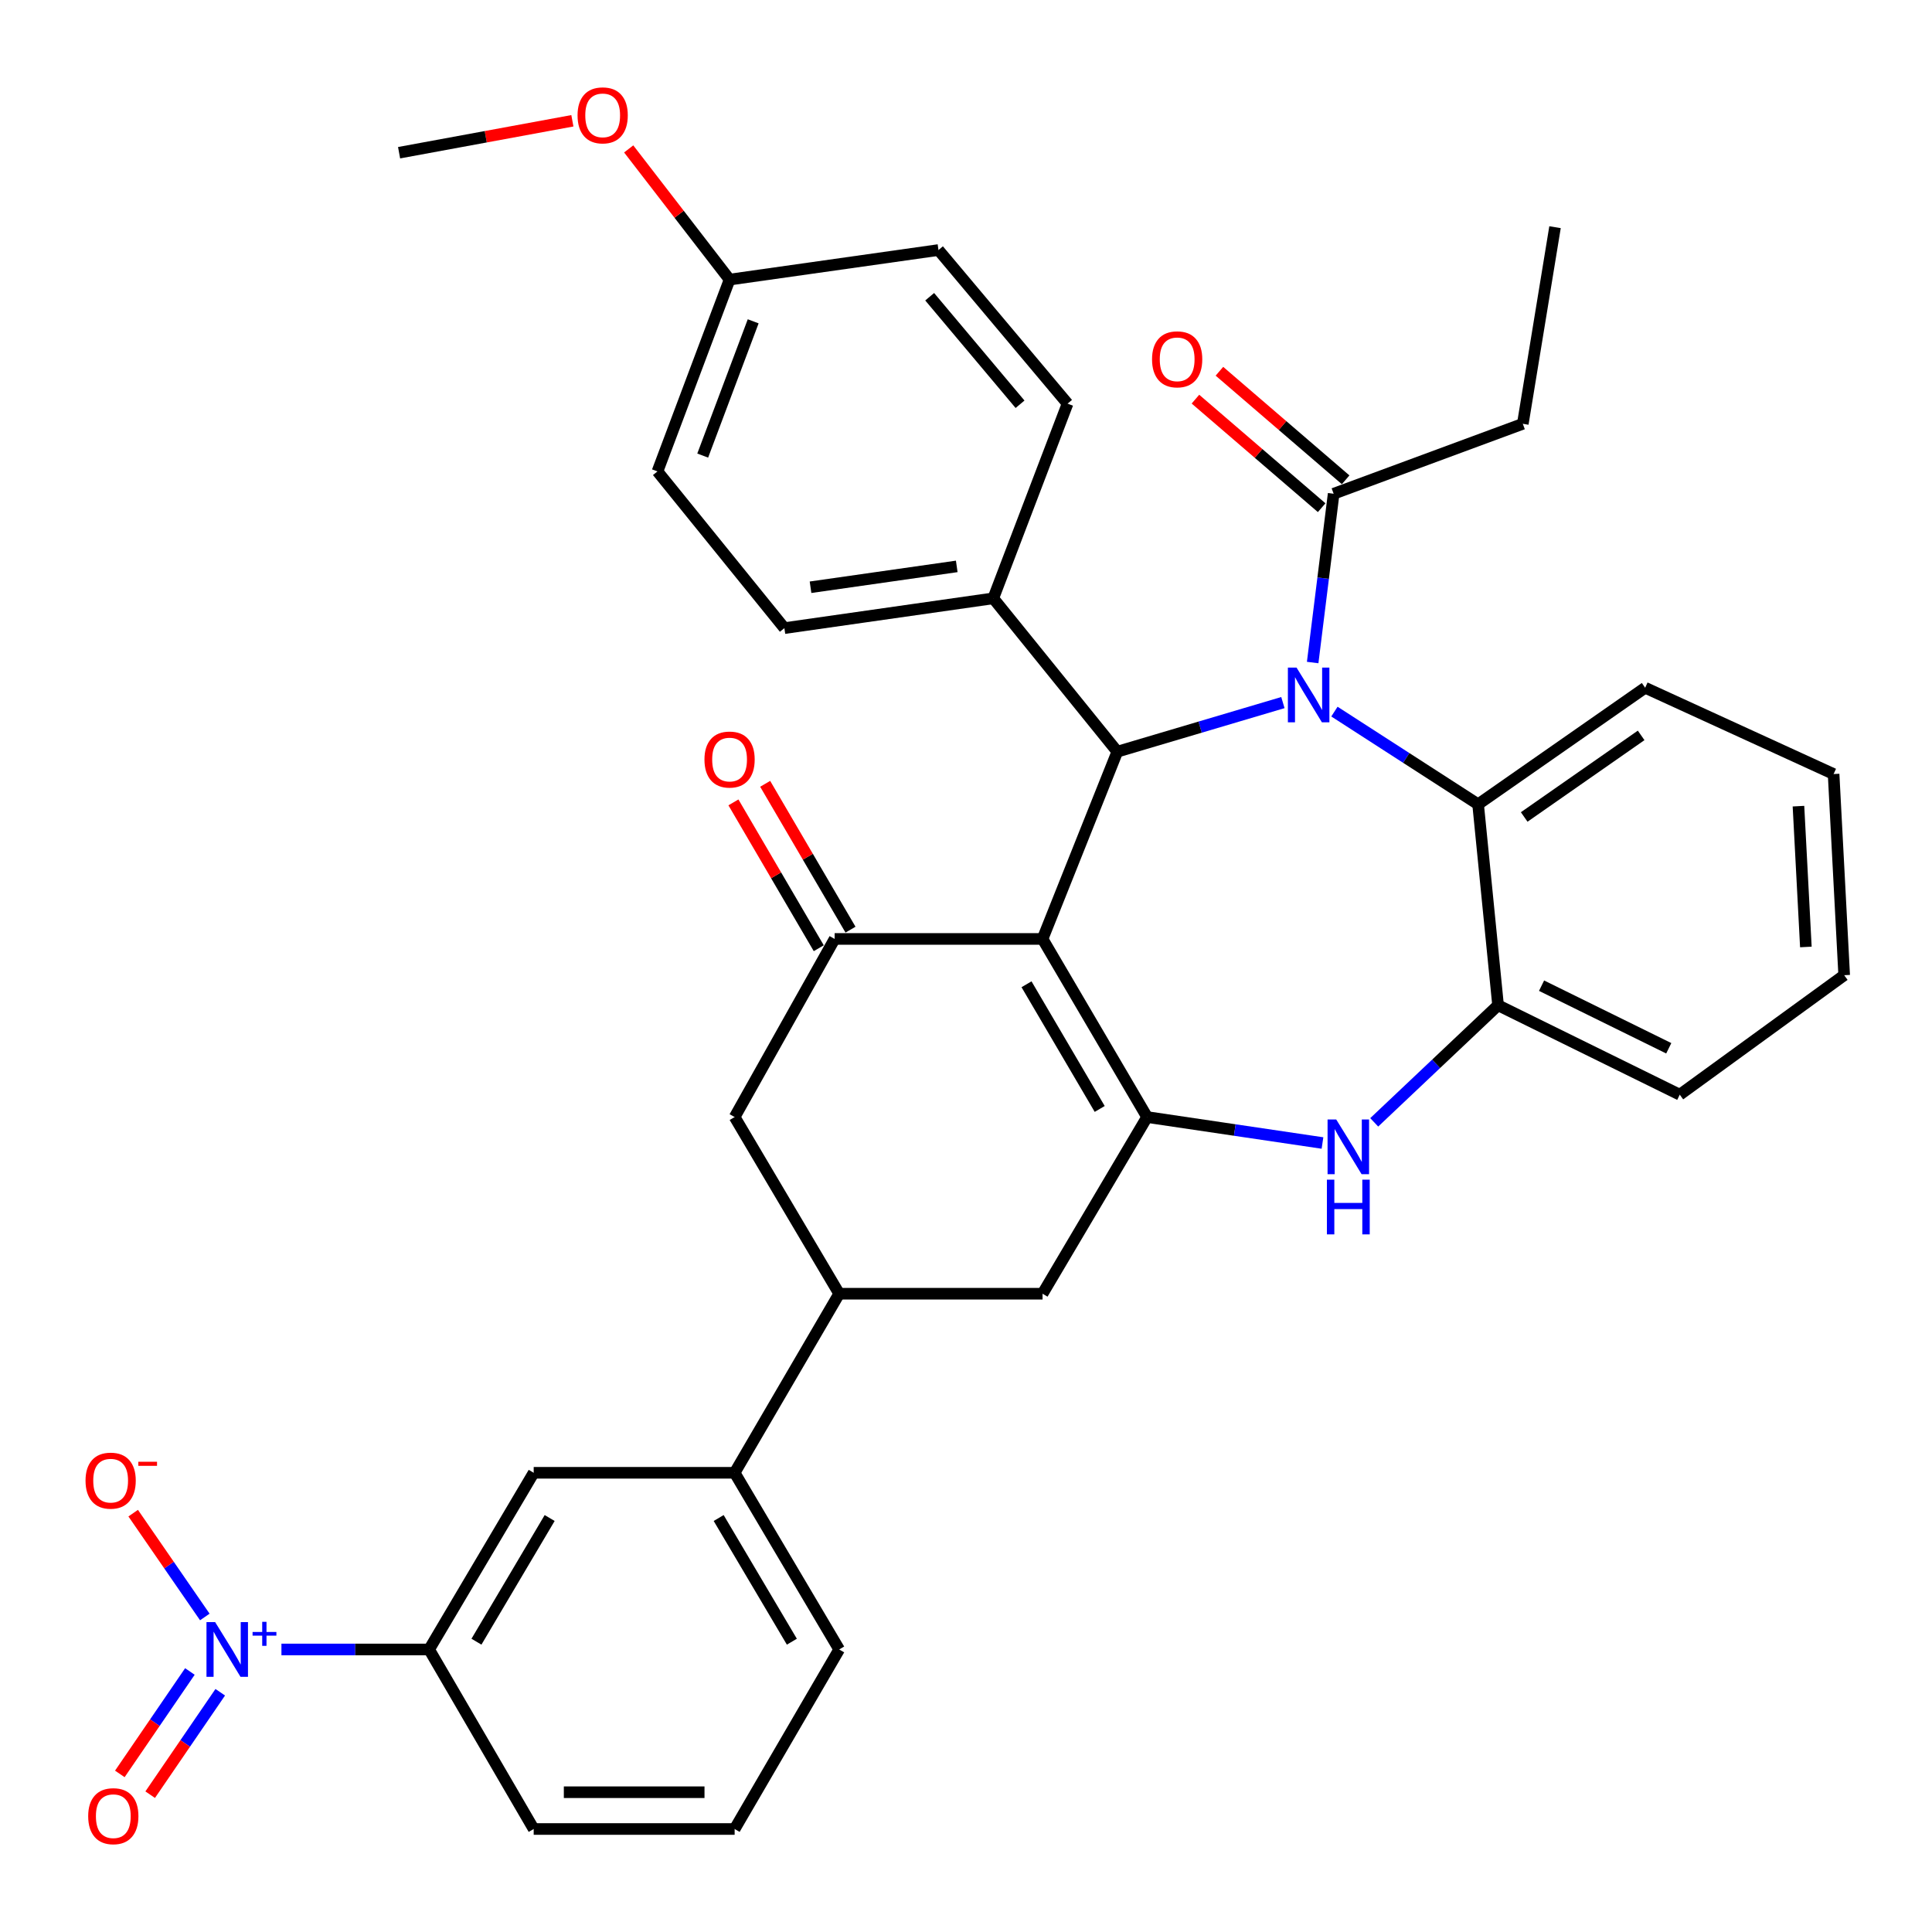 <?xml version='1.0' encoding='iso-8859-1'?>
<svg version='1.1' baseProfile='full'
              xmlns='http://www.w3.org/2000/svg'
                      xmlns:rdkit='http://www.rdkit.org/xml'
                      xmlns:xlink='http://www.w3.org/1999/xlink'
                  xml:space='preserve'
width='1000px' height='1000px' viewBox='0 0 1000 1000'>
<!-- END OF HEADER -->
<rect style='opacity:1.0;fill:#FFFFFF;stroke:none' width='1000' height='1000' x='0' y='0'> </rect>
<path class='bond-1' d='M 539.623,485.994 L 593.738,578.181' style='fill:none;fill-rule:evenodd;stroke:#000000;stroke-width:6px;stroke-linecap:butt;stroke-linejoin:miter;stroke-opacity:1' />
<path class='bond-1' d='M 531.324,509.458 L 569.204,573.99' style='fill:none;fill-rule:evenodd;stroke:#000000;stroke-width:6px;stroke-linecap:butt;stroke-linejoin:miter;stroke-opacity:1' />
<path class='bond-2' d='M 539.623,485.994 L 578.319,389.068' style='fill:none;fill-rule:evenodd;stroke:#000000;stroke-width:6px;stroke-linecap:butt;stroke-linejoin:miter;stroke-opacity:1' />
<path class='bond-3' d='M 539.623,485.994 L 432.006,485.994' style='fill:none;fill-rule:evenodd;stroke:#000000;stroke-width:6px;stroke-linecap:butt;stroke-linejoin:miter;stroke-opacity:1' />
<path class='bond-0' d='M 664.027,363.66 L 621.173,376.364' style='fill:none;fill-rule:evenodd;stroke:#0000FF;stroke-width:6px;stroke-linecap:butt;stroke-linejoin:miter;stroke-opacity:1' />
<path class='bond-0' d='M 621.173,376.364 L 578.319,389.068' style='fill:none;fill-rule:evenodd;stroke:#000000;stroke-width:6px;stroke-linecap:butt;stroke-linejoin:miter;stroke-opacity:1' />
<path class='bond-6' d='M 690.698,368.323 L 727.881,392.312' style='fill:none;fill-rule:evenodd;stroke:#0000FF;stroke-width:6px;stroke-linecap:butt;stroke-linejoin:miter;stroke-opacity:1' />
<path class='bond-6' d='M 727.881,392.312 L 765.063,416.301' style='fill:none;fill-rule:evenodd;stroke:#000000;stroke-width:6px;stroke-linecap:butt;stroke-linejoin:miter;stroke-opacity:1' />
<path class='bond-7' d='M 679.435,342.927 L 684.864,299.245' style='fill:none;fill-rule:evenodd;stroke:#0000FF;stroke-width:6px;stroke-linecap:butt;stroke-linejoin:miter;stroke-opacity:1' />
<path class='bond-7' d='M 684.864,299.245 L 690.293,255.562' style='fill:none;fill-rule:evenodd;stroke:#000000;stroke-width:6px;stroke-linecap:butt;stroke-linejoin:miter;stroke-opacity:1' />
<path class='bond-4' d='M 593.738,578.181 L 639.126,584.901' style='fill:none;fill-rule:evenodd;stroke:#000000;stroke-width:6px;stroke-linecap:butt;stroke-linejoin:miter;stroke-opacity:1' />
<path class='bond-4' d='M 639.126,584.901 L 684.515,591.62' style='fill:none;fill-rule:evenodd;stroke:#0000FF;stroke-width:6px;stroke-linecap:butt;stroke-linejoin:miter;stroke-opacity:1' />
<path class='bond-10' d='M 593.738,578.181 L 539.623,669.628' style='fill:none;fill-rule:evenodd;stroke:#000000;stroke-width:6px;stroke-linecap:butt;stroke-linejoin:miter;stroke-opacity:1' />
<path class='bond-14' d='M 578.319,389.068 L 514.115,309.699' style='fill:none;fill-rule:evenodd;stroke:#000000;stroke-width:6px;stroke-linecap:butt;stroke-linejoin:miter;stroke-opacity:1' />
<path class='bond-12' d='M 432.006,485.994 L 380.249,578.181' style='fill:none;fill-rule:evenodd;stroke:#000000;stroke-width:6px;stroke-linecap:butt;stroke-linejoin:miter;stroke-opacity:1' />
<path class='bond-18' d='M 440.221,481.187 L 418.137,443.444' style='fill:none;fill-rule:evenodd;stroke:#000000;stroke-width:6px;stroke-linecap:butt;stroke-linejoin:miter;stroke-opacity:1' />
<path class='bond-18' d='M 418.137,443.444 L 396.053,405.701' style='fill:none;fill-rule:evenodd;stroke:#FF0000;stroke-width:6px;stroke-linecap:butt;stroke-linejoin:miter;stroke-opacity:1' />
<path class='bond-18' d='M 423.791,490.8 L 401.707,453.057' style='fill:none;fill-rule:evenodd;stroke:#000000;stroke-width:6px;stroke-linecap:butt;stroke-linejoin:miter;stroke-opacity:1' />
<path class='bond-18' d='M 401.707,453.057 L 379.623,415.314' style='fill:none;fill-rule:evenodd;stroke:#FF0000;stroke-width:6px;stroke-linecap:butt;stroke-linejoin:miter;stroke-opacity:1' />
<path class='bond-8' d='M 711.293,580.925 L 743.344,550.624' style='fill:none;fill-rule:evenodd;stroke:#0000FF;stroke-width:6px;stroke-linecap:butt;stroke-linejoin:miter;stroke-opacity:1' />
<path class='bond-8' d='M 743.344,550.624 L 775.395,520.322' style='fill:none;fill-rule:evenodd;stroke:#000000;stroke-width:6px;stroke-linecap:butt;stroke-linejoin:miter;stroke-opacity:1' />
<path class='bond-5' d='M 145.672,853.759 L 183.892,853.759' style='fill:none;fill-rule:evenodd;stroke:#0000FF;stroke-width:6px;stroke-linecap:butt;stroke-linejoin:miter;stroke-opacity:1' />
<path class='bond-5' d='M 183.892,853.759 L 222.112,853.759' style='fill:none;fill-rule:evenodd;stroke:#000000;stroke-width:6px;stroke-linecap:butt;stroke-linejoin:miter;stroke-opacity:1' />
<path class='bond-16' d='M 106.012,836.943 L 87.474,810.074' style='fill:none;fill-rule:evenodd;stroke:#0000FF;stroke-width:6px;stroke-linecap:butt;stroke-linejoin:miter;stroke-opacity:1' />
<path class='bond-16' d='M 87.474,810.074 L 68.935,783.205' style='fill:none;fill-rule:evenodd;stroke:#FF0000;stroke-width:6px;stroke-linecap:butt;stroke-linejoin:miter;stroke-opacity:1' />
<path class='bond-17' d='M 98.287,865.157 L 80.155,891.666' style='fill:none;fill-rule:evenodd;stroke:#0000FF;stroke-width:6px;stroke-linecap:butt;stroke-linejoin:miter;stroke-opacity:1' />
<path class='bond-17' d='M 80.155,891.666 L 62.023,918.175' style='fill:none;fill-rule:evenodd;stroke:#FF0000;stroke-width:6px;stroke-linecap:butt;stroke-linejoin:miter;stroke-opacity:1' />
<path class='bond-17' d='M 113.999,875.904 L 95.867,902.413' style='fill:none;fill-rule:evenodd;stroke:#0000FF;stroke-width:6px;stroke-linecap:butt;stroke-linejoin:miter;stroke-opacity:1' />
<path class='bond-17' d='M 95.867,902.413 L 77.735,928.922' style='fill:none;fill-rule:evenodd;stroke:#FF0000;stroke-width:6px;stroke-linecap:butt;stroke-linejoin:miter;stroke-opacity:1' />
<path class='bond-25' d='M 765.063,416.301 L 851.529,355.977' style='fill:none;fill-rule:evenodd;stroke:#000000;stroke-width:6px;stroke-linecap:butt;stroke-linejoin:miter;stroke-opacity:1' />
<path class='bond-25' d='M 788.924,422.864 L 849.451,380.638' style='fill:none;fill-rule:evenodd;stroke:#000000;stroke-width:6px;stroke-linecap:butt;stroke-linejoin:miter;stroke-opacity:1' />
<path class='bond-37' d='M 765.063,416.301 L 775.395,520.322' style='fill:none;fill-rule:evenodd;stroke:#000000;stroke-width:6px;stroke-linecap:butt;stroke-linejoin:miter;stroke-opacity:1' />
<path class='bond-19' d='M 696.5,248.346 L 663.836,220.254' style='fill:none;fill-rule:evenodd;stroke:#000000;stroke-width:6px;stroke-linecap:butt;stroke-linejoin:miter;stroke-opacity:1' />
<path class='bond-19' d='M 663.836,220.254 L 631.172,192.162' style='fill:none;fill-rule:evenodd;stroke:#FF0000;stroke-width:6px;stroke-linecap:butt;stroke-linejoin:miter;stroke-opacity:1' />
<path class='bond-19' d='M 684.087,262.779 L 651.423,234.687' style='fill:none;fill-rule:evenodd;stroke:#000000;stroke-width:6px;stroke-linecap:butt;stroke-linejoin:miter;stroke-opacity:1' />
<path class='bond-19' d='M 651.423,234.687 L 618.76,206.595' style='fill:none;fill-rule:evenodd;stroke:#FF0000;stroke-width:6px;stroke-linecap:butt;stroke-linejoin:miter;stroke-opacity:1' />
<path class='bond-26' d='M 690.293,255.562 L 788.202,219.362' style='fill:none;fill-rule:evenodd;stroke:#000000;stroke-width:6px;stroke-linecap:butt;stroke-linejoin:miter;stroke-opacity:1' />
<path class='bond-28' d='M 775.395,520.322 L 869.444,566.611' style='fill:none;fill-rule:evenodd;stroke:#000000;stroke-width:6px;stroke-linecap:butt;stroke-linejoin:miter;stroke-opacity:1' />
<path class='bond-28' d='M 797.909,510.186 L 863.743,542.588' style='fill:none;fill-rule:evenodd;stroke:#000000;stroke-width:6px;stroke-linecap:butt;stroke-linejoin:miter;stroke-opacity:1' />
<path class='bond-9' d='M 434.364,669.628 L 380.249,578.181' style='fill:none;fill-rule:evenodd;stroke:#000000;stroke-width:6px;stroke-linecap:butt;stroke-linejoin:miter;stroke-opacity:1' />
<path class='bond-13' d='M 434.364,669.628 L 380.249,762.312' style='fill:none;fill-rule:evenodd;stroke:#000000;stroke-width:6px;stroke-linecap:butt;stroke-linejoin:miter;stroke-opacity:1' />
<path class='bond-36' d='M 434.364,669.628 L 539.623,669.628' style='fill:none;fill-rule:evenodd;stroke:#000000;stroke-width:6px;stroke-linecap:butt;stroke-linejoin:miter;stroke-opacity:1' />
<path class='bond-11' d='M 222.112,853.759 L 276.238,762.312' style='fill:none;fill-rule:evenodd;stroke:#000000;stroke-width:6px;stroke-linecap:butt;stroke-linejoin:miter;stroke-opacity:1' />
<path class='bond-11' d='M 246.613,849.738 L 284.501,785.725' style='fill:none;fill-rule:evenodd;stroke:#000000;stroke-width:6px;stroke-linecap:butt;stroke-linejoin:miter;stroke-opacity:1' />
<path class='bond-40' d='M 222.112,853.759 L 276.238,946.687' style='fill:none;fill-rule:evenodd;stroke:#000000;stroke-width:6px;stroke-linecap:butt;stroke-linejoin:miter;stroke-opacity:1' />
<path class='bond-15' d='M 380.249,762.312 L 276.238,762.312' style='fill:none;fill-rule:evenodd;stroke:#000000;stroke-width:6px;stroke-linecap:butt;stroke-linejoin:miter;stroke-opacity:1' />
<path class='bond-30' d='M 380.249,762.312 L 434.364,853.759' style='fill:none;fill-rule:evenodd;stroke:#000000;stroke-width:6px;stroke-linecap:butt;stroke-linejoin:miter;stroke-opacity:1' />
<path class='bond-30' d='M 371.984,785.724 L 409.865,849.737' style='fill:none;fill-rule:evenodd;stroke:#000000;stroke-width:6px;stroke-linecap:butt;stroke-linejoin:miter;stroke-opacity:1' />
<path class='bond-20' d='M 514.115,309.699 L 406.001,325.118' style='fill:none;fill-rule:evenodd;stroke:#000000;stroke-width:6px;stroke-linecap:butt;stroke-linejoin:miter;stroke-opacity:1' />
<path class='bond-20' d='M 495.21,293.166 L 419.53,303.96' style='fill:none;fill-rule:evenodd;stroke:#000000;stroke-width:6px;stroke-linecap:butt;stroke-linejoin:miter;stroke-opacity:1' />
<path class='bond-21' d='M 514.115,309.699 L 552.568,208.924' style='fill:none;fill-rule:evenodd;stroke:#000000;stroke-width:6px;stroke-linecap:butt;stroke-linejoin:miter;stroke-opacity:1' />
<path class='bond-24' d='M 406.001,325.118 L 340.305,244.003' style='fill:none;fill-rule:evenodd;stroke:#000000;stroke-width:6px;stroke-linecap:butt;stroke-linejoin:miter;stroke-opacity:1' />
<path class='bond-23' d='M 552.568,208.924 L 485.751,129.417' style='fill:none;fill-rule:evenodd;stroke:#000000;stroke-width:6px;stroke-linecap:butt;stroke-linejoin:miter;stroke-opacity:1' />
<path class='bond-23' d='M 527.972,209.245 L 481.2,153.59' style='fill:none;fill-rule:evenodd;stroke:#000000;stroke-width:6px;stroke-linecap:butt;stroke-linejoin:miter;stroke-opacity:1' />
<path class='bond-22' d='M 377.626,144.72 L 485.751,129.417' style='fill:none;fill-rule:evenodd;stroke:#000000;stroke-width:6px;stroke-linecap:butt;stroke-linejoin:miter;stroke-opacity:1' />
<path class='bond-27' d='M 377.626,144.72 L 351.518,110.898' style='fill:none;fill-rule:evenodd;stroke:#000000;stroke-width:6px;stroke-linecap:butt;stroke-linejoin:miter;stroke-opacity:1' />
<path class='bond-27' d='M 351.518,110.898 L 325.41,77.076' style='fill:none;fill-rule:evenodd;stroke:#FF0000;stroke-width:6px;stroke-linecap:butt;stroke-linejoin:miter;stroke-opacity:1' />
<path class='bond-38' d='M 377.626,144.72 L 340.305,244.003' style='fill:none;fill-rule:evenodd;stroke:#000000;stroke-width:6px;stroke-linecap:butt;stroke-linejoin:miter;stroke-opacity:1' />
<path class='bond-38' d='M 389.847,166.31 L 363.722,235.809' style='fill:none;fill-rule:evenodd;stroke:#000000;stroke-width:6px;stroke-linecap:butt;stroke-linejoin:miter;stroke-opacity:1' />
<path class='bond-34' d='M 851.529,355.977 L 949.067,400.649' style='fill:none;fill-rule:evenodd;stroke:#000000;stroke-width:6px;stroke-linecap:butt;stroke-linejoin:miter;stroke-opacity:1' />
<path class='bond-33' d='M 788.202,219.362 L 804.88,117.593' style='fill:none;fill-rule:evenodd;stroke:#000000;stroke-width:6px;stroke-linecap:butt;stroke-linejoin:miter;stroke-opacity:1' />
<path class='bond-32' d='M 296.263,62.517 L 251.414,70.781' style='fill:none;fill-rule:evenodd;stroke:#FF0000;stroke-width:6px;stroke-linecap:butt;stroke-linejoin:miter;stroke-opacity:1' />
<path class='bond-32' d='M 251.414,70.781 L 206.566,79.045' style='fill:none;fill-rule:evenodd;stroke:#000000;stroke-width:6px;stroke-linecap:butt;stroke-linejoin:miter;stroke-opacity:1' />
<path class='bond-35' d='M 869.444,566.611 L 954.545,504.765' style='fill:none;fill-rule:evenodd;stroke:#000000;stroke-width:6px;stroke-linecap:butt;stroke-linejoin:miter;stroke-opacity:1' />
<path class='bond-29' d='M 276.238,946.687 L 380.249,946.687' style='fill:none;fill-rule:evenodd;stroke:#000000;stroke-width:6px;stroke-linecap:butt;stroke-linejoin:miter;stroke-opacity:1' />
<path class='bond-29' d='M 291.84,927.651 L 364.647,927.651' style='fill:none;fill-rule:evenodd;stroke:#000000;stroke-width:6px;stroke-linecap:butt;stroke-linejoin:miter;stroke-opacity:1' />
<path class='bond-31' d='M 434.364,853.759 L 380.249,946.687' style='fill:none;fill-rule:evenodd;stroke:#000000;stroke-width:6px;stroke-linecap:butt;stroke-linejoin:miter;stroke-opacity:1' />
<path class='bond-39' d='M 949.067,400.649 L 954.545,504.765' style='fill:none;fill-rule:evenodd;stroke:#000000;stroke-width:6px;stroke-linecap:butt;stroke-linejoin:miter;stroke-opacity:1' />
<path class='bond-39' d='M 930.879,417.266 L 934.714,490.148' style='fill:none;fill-rule:evenodd;stroke:#000000;stroke-width:6px;stroke-linecap:butt;stroke-linejoin:miter;stroke-opacity:1' />
<path  class='atom-1' d='M 671.089 345.551
L 680.369 360.551
Q 681.289 362.031, 682.769 364.711
Q 684.249 367.391, 684.329 367.551
L 684.329 345.551
L 688.089 345.551
L 688.089 373.871
L 684.209 373.871
L 674.249 357.471
Q 673.089 355.551, 671.849 353.351
Q 670.649 351.151, 670.289 350.471
L 670.289 373.871
L 666.609 373.871
L 666.609 345.551
L 671.089 345.551
' fill='#0000FF'/>
<path  class='atom-5' d='M 691.627 579.44
L 700.907 594.44
Q 701.827 595.92, 703.307 598.6
Q 704.787 601.28, 704.867 601.44
L 704.867 579.44
L 708.627 579.44
L 708.627 607.76
L 704.747 607.76
L 694.787 591.36
Q 693.627 589.44, 692.387 587.24
Q 691.187 585.04, 690.827 584.36
L 690.827 607.76
L 687.147 607.76
L 687.147 579.44
L 691.627 579.44
' fill='#0000FF'/>
<path  class='atom-5' d='M 686.807 610.592
L 690.647 610.592
L 690.647 622.632
L 705.127 622.632
L 705.127 610.592
L 708.967 610.592
L 708.967 638.912
L 705.127 638.912
L 705.127 625.832
L 690.647 625.832
L 690.647 638.912
L 686.807 638.912
L 686.807 610.592
' fill='#0000FF'/>
<path  class='atom-6' d='M 111.355 839.599
L 120.635 854.599
Q 121.555 856.079, 123.035 858.759
Q 124.515 861.439, 124.595 861.599
L 124.595 839.599
L 128.355 839.599
L 128.355 867.919
L 124.475 867.919
L 114.515 851.519
Q 113.355 849.599, 112.115 847.399
Q 110.915 845.199, 110.555 844.519
L 110.555 867.919
L 106.875 867.919
L 106.875 839.599
L 111.355 839.599
' fill='#0000FF'/>
<path  class='atom-6' d='M 130.731 844.704
L 135.721 844.704
L 135.721 839.451
L 137.938 839.451
L 137.938 844.704
L 143.06 844.704
L 143.06 846.605
L 137.938 846.605
L 137.938 851.885
L 135.721 851.885
L 135.721 846.605
L 130.731 846.605
L 130.731 844.704
' fill='#0000FF'/>
<path  class='atom-17' d='M 44.271 766.379
Q 44.271 759.579, 47.631 755.779
Q 50.991 751.979, 57.271 751.979
Q 63.551 751.979, 66.911 755.779
Q 70.271 759.579, 70.271 766.379
Q 70.271 773.259, 66.871 777.179
Q 63.471 781.059, 57.271 781.059
Q 51.031 781.059, 47.631 777.179
Q 44.271 773.299, 44.271 766.379
M 57.271 777.859
Q 61.591 777.859, 63.911 774.979
Q 66.271 772.059, 66.271 766.379
Q 66.271 760.819, 63.911 758.019
Q 61.591 755.179, 57.271 755.179
Q 52.951 755.179, 50.591 757.979
Q 48.271 760.779, 48.271 766.379
Q 48.271 772.099, 50.591 774.979
Q 52.951 777.859, 57.271 777.859
' fill='#FF0000'/>
<path  class='atom-17' d='M 71.591 756.602
L 81.28 756.602
L 81.28 758.714
L 71.591 758.714
L 71.591 756.602
' fill='#FF0000'/>
<path  class='atom-18' d='M 45.646 940.052
Q 45.646 933.252, 49.006 929.452
Q 52.366 925.652, 58.646 925.652
Q 64.926 925.652, 68.286 929.452
Q 71.646 933.252, 71.646 940.052
Q 71.646 946.932, 68.246 950.852
Q 64.846 954.732, 58.646 954.732
Q 52.406 954.732, 49.006 950.852
Q 45.646 946.972, 45.646 940.052
M 58.646 951.532
Q 62.966 951.532, 65.286 948.652
Q 67.646 945.732, 67.646 940.052
Q 67.646 934.492, 65.286 931.692
Q 62.966 928.852, 58.646 928.852
Q 54.326 928.852, 51.966 931.652
Q 49.646 934.452, 49.646 940.052
Q 49.646 945.772, 51.966 948.652
Q 54.326 951.532, 58.646 951.532
' fill='#FF0000'/>
<path  class='atom-19' d='M 364.626 393.135
Q 364.626 386.335, 367.986 382.535
Q 371.346 378.735, 377.626 378.735
Q 383.906 378.735, 387.266 382.535
Q 390.626 386.335, 390.626 393.135
Q 390.626 400.015, 387.226 403.935
Q 383.826 407.815, 377.626 407.815
Q 371.386 407.815, 367.986 403.935
Q 364.626 400.055, 364.626 393.135
M 377.626 404.615
Q 381.946 404.615, 384.266 401.735
Q 386.626 398.815, 386.626 393.135
Q 386.626 387.575, 384.266 384.775
Q 381.946 381.935, 377.626 381.935
Q 373.306 381.935, 370.946 384.735
Q 368.626 387.535, 368.626 393.135
Q 368.626 398.855, 370.946 401.735
Q 373.306 404.615, 377.626 404.615
' fill='#FF0000'/>
<path  class='atom-20' d='M 596.295 185.981
Q 596.295 179.181, 599.655 175.381
Q 603.015 171.581, 609.295 171.581
Q 615.575 171.581, 618.935 175.381
Q 622.295 179.181, 622.295 185.981
Q 622.295 192.861, 618.895 196.781
Q 615.495 200.661, 609.295 200.661
Q 603.055 200.661, 599.655 196.781
Q 596.295 192.901, 596.295 185.981
M 609.295 197.461
Q 613.615 197.461, 615.935 194.581
Q 618.295 191.661, 618.295 185.981
Q 618.295 180.421, 615.935 177.621
Q 613.615 174.781, 609.295 174.781
Q 604.975 174.781, 602.615 177.581
Q 600.295 180.381, 600.295 185.981
Q 600.295 191.701, 602.615 194.581
Q 604.975 197.461, 609.295 197.461
' fill='#FF0000'/>
<path  class='atom-28' d='M 298.941 59.708
Q 298.941 52.908, 302.301 49.108
Q 305.661 45.308, 311.941 45.308
Q 318.221 45.308, 321.581 49.108
Q 324.941 52.908, 324.941 59.708
Q 324.941 66.588, 321.541 70.508
Q 318.141 74.388, 311.941 74.388
Q 305.701 74.388, 302.301 70.508
Q 298.941 66.628, 298.941 59.708
M 311.941 71.188
Q 316.261 71.188, 318.581 68.308
Q 320.941 65.388, 320.941 59.708
Q 320.941 54.148, 318.581 51.348
Q 316.261 48.508, 311.941 48.508
Q 307.621 48.508, 305.261 51.308
Q 302.941 54.108, 302.941 59.708
Q 302.941 65.428, 305.261 68.308
Q 307.621 71.188, 311.941 71.188
' fill='#FF0000'/>
</svg>
